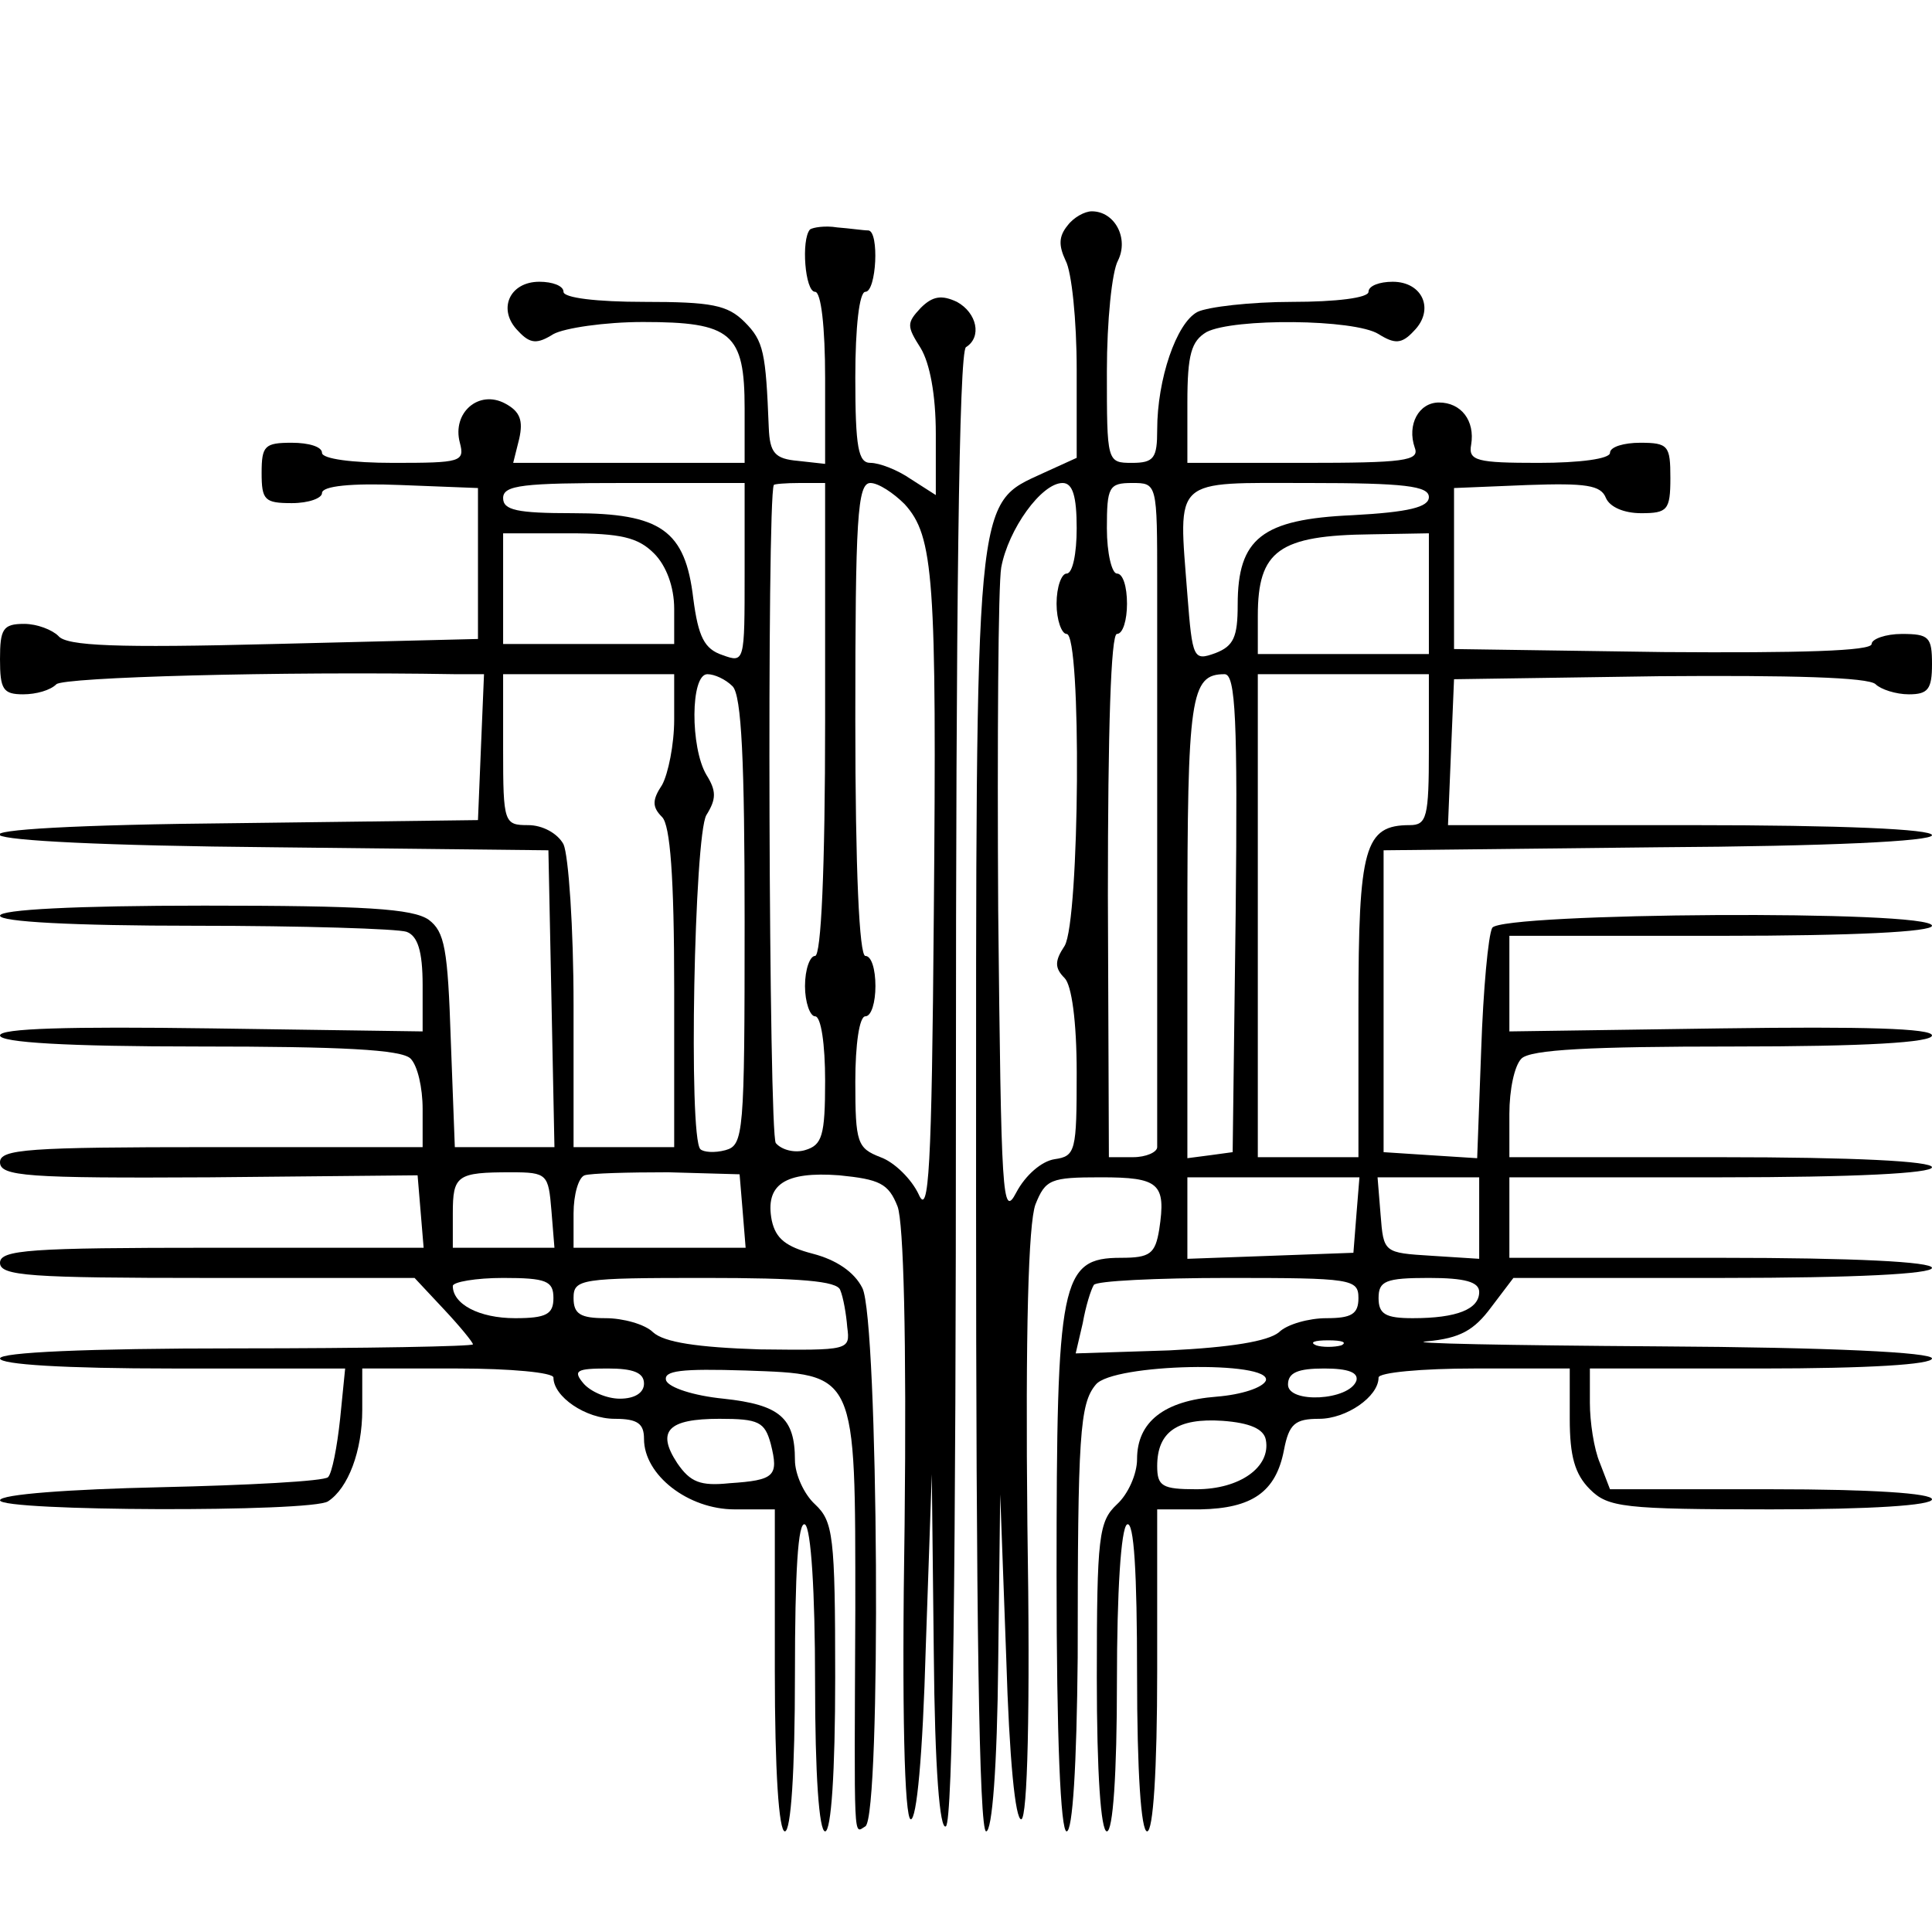 <?xml version="1.0" standalone="no"?>
<!DOCTYPE svg PUBLIC "-//W3C//DTD SVG 20010904//EN"
 "http://www.w3.org/TR/2001/REC-SVG-20010904/DTD/svg10.dtd">
<svg version="1.0" xmlns="http://www.w3.org/2000/svg"
 width="192pt" height="192pt" viewBox="0 0 192 192"
 preserveAspectRatio="xMidYMid meet">
<g transform="translate(0,192) scale(0.1,-0.1)"
fill="#000000" stroke="none">
<path d="M1061 1696 c-9 -11 -9 -20 -2 -35 6 -11 11 -59 11 -108 l0 -88 -33
-15 c-69 -32 -67 -13 -67 -717 0 -416 3 -633 10 -633 6 0 11 64 12 168 l2 167
6 -163 c3 -100 9 -161 15 -160 6 2 9 105 6 293 -2 192 1 299 8 318 10 25 15
27 65 27 58 0 65 -6 58 -52 -4 -24 -9 -28 -38 -28 -60 0 -64 -22 -64 -315 0
-163 4 -255 10 -255 6 0 10 65 11 173 0 221 2 252 18 271 17 21 175 24 169 4
-3 -7 -24 -14 -49 -16 -52 -4 -79 -25 -79 -62 0 -15 -9 -35 -20 -45 -18 -17
-20 -31 -20 -172 0 -95 4 -153 10 -153 6 0 10 56 10 149 0 89 4 152 10 156 7
4 10 -48 10 -149 0 -97 4 -156 10 -156 6 0 10 60 10 160 l0 160 43 0 c51 1 75
17 83 59 5 26 11 31 35 31 27 0 59 22 59 41 0 5 43 9 95 9 l95 0 0 -50 c0 -37
5 -55 20 -70 18 -18 33 -20 180 -20 100 0 160 4 160 10 0 6 -60 10 -160 10
l-160 0 -10 26 c-6 14 -10 41 -10 60 l0 34 170 0 c107 0 170 4 170 10 0 6 -99
11 -272 12 -150 1 -254 3 -230 5 33 3 47 11 64 34 l22 29 208 0 c132 0 208 4
208 10 0 6 -77 10 -210 10 l-210 0 0 40 0 40 210 0 c133 0 210 4 210 10 0 6
-77 10 -210 10 l-210 0 0 43 c0 24 5 48 12 55 9 9 69 12 210 12 132 0 198 4
198 11 0 7 -67 9 -210 7 l-210 -3 0 48 0 47 210 0 c133 0 210 4 210 10 0 16
-427 13 -437 -2 -4 -7 -9 -62 -11 -121 l-4 -108 -47 3 -46 3 0 150 0 150 273
3 c170 1 272 6 272 12 0 6 -89 10 -240 10 l-241 0 3 73 3 72 204 3 c130 1 208
-1 215 -8 5 -5 20 -10 33 -10 19 0 23 5 23 30 0 27 -3 30 -30 30 -16 0 -30 -5
-30 -10 0 -7 -71 -9 -207 -8 l-208 3 0 80 0 80 73 3 c58 2 73 0 78 -13 4 -9
18 -15 35 -15 26 0 29 3 29 35 0 32 -2 35 -30 35 -16 0 -30 -4 -30 -10 0 -6
-30 -10 -71 -10 -61 0 -70 2 -67 18 4 24 -10 42 -32 42 -20 0 -32 -22 -24 -45
5 -13 -11 -15 -110 -15 l-116 0 0 60 c0 48 4 61 19 70 27 14 147 13 171 -2 16
-10 23 -10 35 3 21 21 9 49 -21 49 -13 0 -24 -4 -24 -10 0 -6 -32 -10 -76 -10
-41 0 -84 -5 -94 -10 -21 -11 -40 -67 -40 -117 0 -28 -3 -33 -25 -33 -25 0
-25 1 -25 91 0 50 5 99 11 110 11 22 -3 49 -26 49 -7 0 -18 -6 -24 -14z m9
-301 c0 -25 -4 -45 -10 -45 -5 0 -10 -13 -10 -30 0 -16 5 -30 10 -30 15 0 13
-285 -2 -310 -10 -15 -10 -22 0 -32 7 -7 12 -43 12 -94 0 -78 -1 -83 -22 -86
-13 -2 -29 -16 -38 -33 -14 -27 -15 -4 -18 280 -1 171 0 324 3 341 7 38 40 84
61 84 10 0 14 -13 14 -45z m80 -55 c0 -55 0 -201 0 -325 0 -124 0 -229 0 -235
0 -5 -11 -10 -24 -10 l-24 0 -1 260 c0 165 3 260 9 260 6 0 10 14 10 30 0 17
-4 30 -10 30 -5 0 -10 20 -10 45 0 41 2 45 25 45 25 0 25 0 25 -100z m270 86
c0 -10 -20 -15 -76 -18 -90 -4 -114 -23 -114 -89 0 -32 -4 -41 -22 -48 -22 -8
-23 -6 -28 58 -9 118 -16 111 121 111 95 0 119 -3 119 -14z m0 -96 l0 -60 -85
0 -85 0 0 38 c0 65 21 80 113 81 l57 1 0 -60z m-192 -317 l-3 -238 -22 -3 -23
-3 0 228 c0 231 3 253 37 253 11 0 13 -46 11 -237z m192 162 c0 -67 -2 -75
-19 -75 -45 0 -51 -22 -51 -181 l0 -149 -50 0 -50 0 0 240 0 240 85 0 85 0 0
-75z m-72 -462 l-3 -38 -82 -3 -83 -3 0 41 0 40 86 0 85 0 -3 -37z m122 -4 l0
-40 -47 3 c-48 3 -48 3 -51 41 l-3 37 50 0 51 0 0 -41z m-120 -79 c0 -16 -7
-20 -32 -20 -17 0 -39 -6 -47 -14 -11 -9 -48 -15 -109 -18 l-93 -3 7 30 c3 17
8 33 11 38 2 4 62 7 134 7 122 0 129 -1 129 -20z m120 6 c0 -17 -22 -26 -66
-26 -27 0 -34 4 -34 20 0 17 7 20 50 20 36 0 50 -4 50 -14z m-137 -53 c-7 -2
-19 -2 -25 0 -7 3 -2 5 12 5 14 0 19 -2 13 -5z m15 -35 c-7 -20 -68 -23 -68
-4 0 12 10 16 36 16 24 0 34 -4 32 -12z m-90 -59 c5 -27 -26 -49 -69 -49 -34
0 -39 3 -39 23 0 34 20 48 65 45 27 -2 41 -8 43 -19z"/>
<path d="M805 1692 c-9 -10 -5 -62 5 -62 6 0 10 -35 10 -86 l0 -85 -27 3 c-23
2 -28 8 -29 33 -3 75 -5 86 -24 105 -17 17 -33 20 -100 20 -47 0 -80 4 -80 10
0 6 -11 10 -24 10 -30 0 -42 -28 -21 -49 12 -13 19 -13 35 -3 11 6 51 12 89
12 88 0 101 -11 101 -86 l0 -54 -115 0 -115 0 6 24 c4 18 1 27 -14 35 -26 14
-53 -9 -45 -39 5 -19 1 -20 -66 -20 -41 0 -71 4 -71 10 0 6 -13 10 -30 10 -27
0 -30 -3 -30 -30 0 -27 3 -30 30 -30 17 0 30 5 30 10 0 7 29 10 78 8 l77 -3 0
-75 0 -75 -203 -5 c-156 -4 -206 -2 -214 8 -6 6 -21 12 -34 12 -21 0 -24 -5
-24 -35 0 -30 3 -35 23 -35 13 0 27 4 33 10 7 7 221 13 397 10 l28 0 -3 -72
-3 -73 -237 -3 c-336 -3 -311 -21 34 -24 l273 -3 3 -147 3 -148 -50 0 -49 0
-4 106 c-3 91 -6 108 -22 120 -16 11 -63 14 -223 14 -129 0 -203 -4 -203 -10
0 -6 71 -10 194 -10 107 0 201 -3 210 -6 11 -4 16 -19 16 -53 l0 -46 -210 3
c-143 2 -210 0 -210 -7 0 -7 66 -11 198 -11 141 0 201 -3 210 -12 7 -7 12 -29
12 -50 l0 -38 -210 0 c-182 0 -210 -2 -210 -15 0 -14 27 -16 208 -15 l207 2 3
-36 3 -36 -210 0 c-181 0 -211 -2 -211 -15 0 -13 30 -15 206 -15 l206 0 29
-31 c16 -17 29 -33 29 -35 0 -2 -106 -4 -235 -4 -150 0 -235 -4 -235 -10 0 -6
64 -10 171 -10 l172 0 -5 -50 c-3 -28 -8 -54 -12 -58 -4 -4 -79 -8 -167 -10
-89 -2 -159 -7 -159 -13 0 -11 310 -12 326 -1 20 13 34 50 34 91 l0 41 95 0
c52 0 95 -4 95 -9 0 -19 32 -41 61 -41 23 0 29 -5 29 -20 0 -36 44 -70 90 -70
l40 0 0 -160 c0 -100 4 -160 10 -160 6 0 10 59 10 156 0 101 3 153 10 149 6
-4 10 -67 10 -156 0 -93 4 -149 10 -149 6 0 10 58 10 153 0 141 -2 155 -20
172 -11 10 -20 30 -20 44 0 42 -15 55 -71 61 -30 3 -54 11 -57 18 -3 10 15 12
79 10 111 -4 109 0 109 -238 -1 -237 -2 -222 10 -215 16 10 13 504 -3 535 -8
16 -26 28 -49 34 -27 7 -37 15 -41 33 -7 36 13 49 67 45 40 -4 49 -8 58 -31 6
-16 9 -131 7 -316 -3 -188 0 -291 6 -293 6 -1 12 63 15 170 l6 173 2 -178 c1
-116 6 -176 12 -172 7 4 10 260 10 735 0 475 3 731 10 735 16 10 11 34 -9 45
-15 7 -24 6 -36 -6 -14 -15 -14 -18 0 -40 9 -15 15 -46 15 -85 l0 -61 -25 16
c-13 9 -31 16 -40 16 -12 0 -15 15 -15 85 0 50 4 85 10 85 11 0 14 60 3 61 -5
0 -18 2 -31 3 -12 2 -24 0 -27 -2z m-65 -342 c0 -88 0 -89 -22 -81 -18 6 -24
18 -29 56 -8 68 -32 85 -120 85 -55 0 -69 3 -69 15 0 13 20 15 120 15 l120 0
0 -90z m80 -145 c0 -150 -4 -235 -10 -235 -5 0 -10 -13 -10 -30 0 -16 5 -30
10 -30 6 0 10 -28 10 -64 0 -55 -3 -64 -20 -69 -10 -3 -23 0 -29 7 -7 8 -9
639 -2 654 0 1 12 2 26 2 l25 0 0 -235z m79 214 c29 -32 32 -72 29 -409 -2
-252 -5 -300 -15 -277 -7 15 -24 32 -38 37 -23 9 -25 14 -25 75 0 37 4 65 10
65 6 0 10 14 10 30 0 17 -4 30 -10 30 -6 0 -10 85 -10 235 0 199 2 235 15 235
8 0 23 -10 34 -21z m-249 -49 c12 -12 20 -33 20 -55 l0 -35 -85 0 -85 0 0 55
0 55 65 0 c52 0 69 -4 85 -20z m20 -165 c0 -25 -6 -54 -12 -65 -10 -15 -10
-22 0 -32 8 -8 12 -59 12 -170 l0 -158 -50 0 -50 0 0 141 c0 77 -5 149 -10
160 -6 11 -21 19 -35 19 -24 0 -25 2 -25 75 l0 75 85 0 85 0 0 -45z m58 33 c9
-9 12 -75 12 -234 0 -211 -1 -222 -19 -227 -11 -3 -22 -2 -25 1 -12 12 -6 312
6 332 10 16 10 24 0 40 -16 27 -16 100 1 100 7 0 18 -5 25 -12z m-180 -521 l3
-37 -50 0 -51 0 0 34 c0 38 4 41 58 41 36 0 37 -2 40 -38z m190 0 l3 -37 -85
0 -86 0 0 34 c0 19 5 36 11 38 6 2 43 3 83 3 l71 -2 3 -36z m-188 -87 c0 -16
-7 -20 -38 -20 -36 0 -62 14 -62 32 0 4 23 8 50 8 43 0 50 -3 50 -20z m285 8
c3 -7 6 -24 7 -37 3 -23 2 -23 -87 -22 -62 2 -95 7 -106 17 -8 8 -30 14 -47
14 -25 0 -32 4 -32 20 0 19 7 20 130 20 95 0 132 -3 135 -12z m-195 -93 c0 -9
-9 -15 -24 -15 -13 0 -29 7 -36 15 -11 13 -7 15 24 15 25 0 36 -4 36 -15z
m126 -60 c8 -32 4 -36 -41 -39 -29 -3 -39 1 -52 20 -21 32 -9 44 42 44 39 0
45 -3 51 -25z"/>
</g>
</svg>

